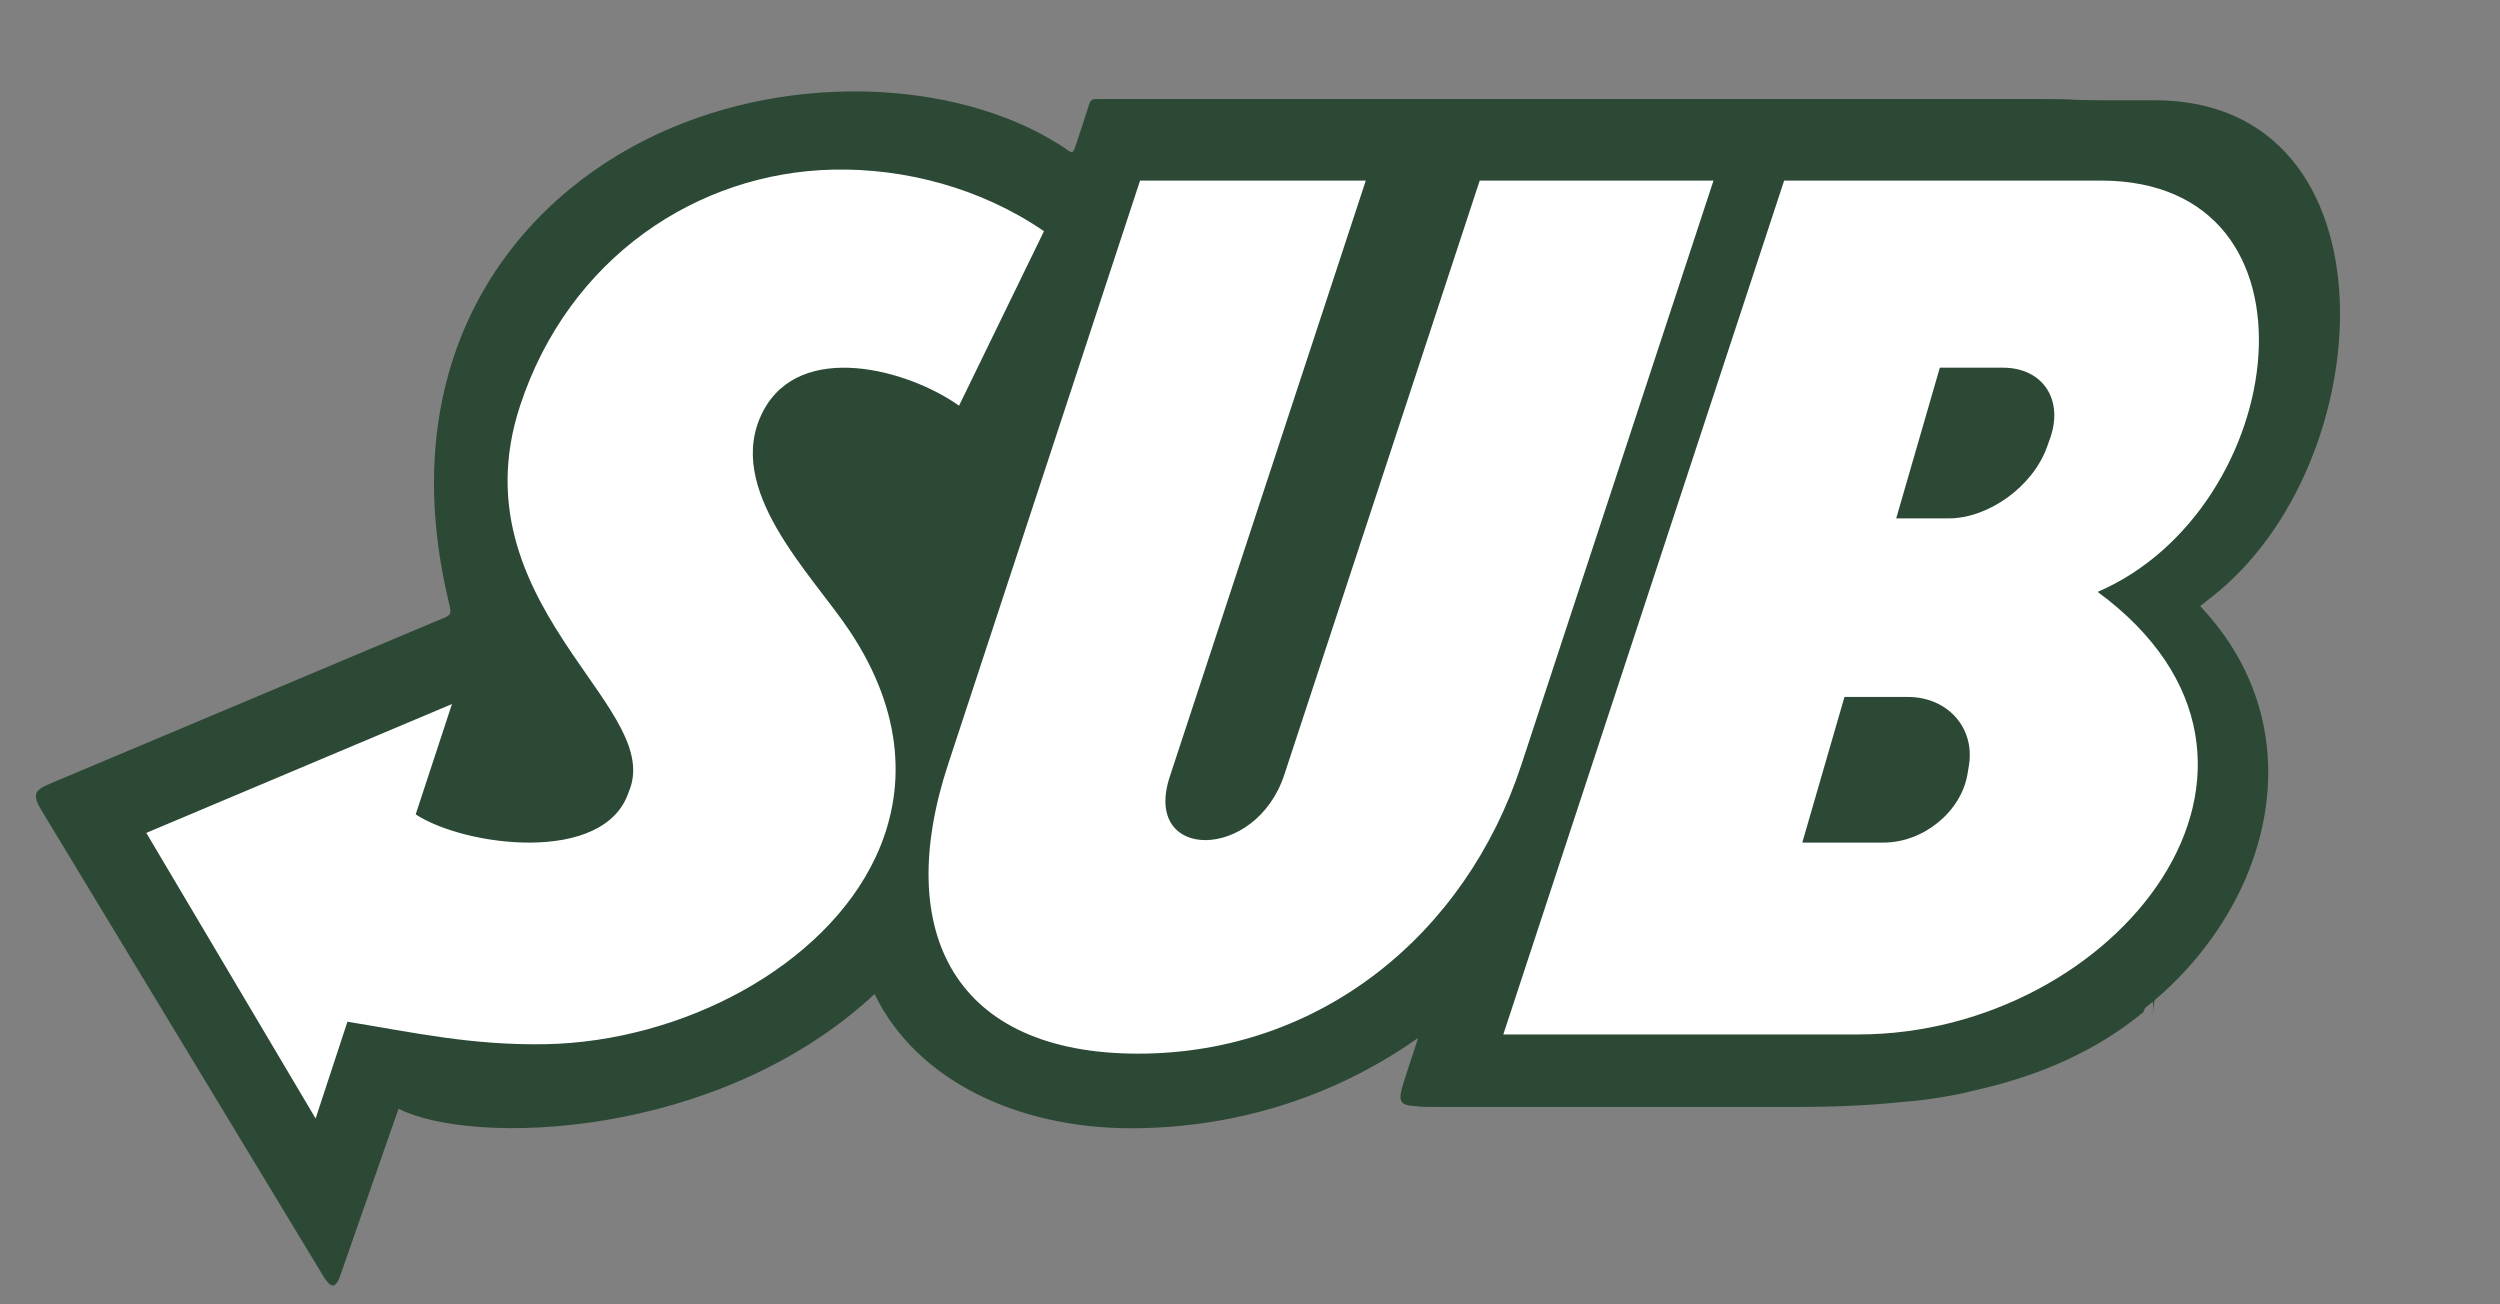 <?xml version="1.0" encoding="UTF-8"?><svg id="Ebene_1" xmlns="http://www.w3.org/2000/svg" viewBox="0 0 1204.36 628.36"><rect x="0" y="0" width="1204.36" height="628.36" fill="#808080" stroke="none"/><defs><style>.cls-1{fill:#2b4935;}.cls-1,.cls-2{fill-rule:evenodd;stroke-width:0px;}.cls-2{fill:#fff;}</style></defs><path class="cls-1" d="m1037.76,48.29h-34.35c-5.55-.21-11.5-.32-17.89-.32h-162.25l-142.37,470.85c-4.58,13.94-3.77,14.44,11.49,14.44h174.16c16.82,0,33.27-.68,49.18-2.33,13.01-.94,25.75-3.07,38.06-6.23,29.27-6.81,55.91-18.34,78.55-36.95.29-.24.63-.98,1.02-2.15,59.89-47.3,84.15-132.54,26.59-193.58l4.51-3.65c83.35-63.5,92.73-240.09-26.69-240.09Z"/><path class="cls-1" d="m1036.73,491.83c1.58-13.77.23-11.24-8.17-4.36-43.67,35.89-102.15,45.51-165.79,45.51h-174.16c-15.27,0-16.07-.49-11.49-14.44l6.08-18.55c-43.02,30.38-91.66,43.54-138.34,43.54-54.38,0-103.34-22.87-123.54-64.65-75.67,70.36-193.98,73.27-229.32,55.24-9.6,27.34-18.95,54.32-28.53,81.66-2.01,4.64-3.92,4.71-7.15-.09L20.45,391.16c-6.2-10.12-3.24-10.75,8.12-15.52l180.77-76.09c8.75-3.68,8.52-2.31,6.39-11.47-25.45-109.46,25.47-185.52,95.08-220.65,66.13-33.38,149.15-29.62,199.55,2.23,6.9,4.36,6.04,5.98,8.72-2.17l4.66-14.24c1.82-5.54,1.08-5.55,6.91-5.55h451.09c64.68,0,84.51,11.12,97.49,21.66,5.43,4.41,5.4,6.71,6.28-1.02"/><path class="cls-2" d="m549.21,86.99h108.76l-94.43,287.15c-13.46,40.92,41.39,40.92,55.15-.88l94.15-286.26h112.63l-92.64,281.66c-26.76,81.39-96.72,138.93-184.61,138.93s-118.27-57.95-91.5-139.33c31.19-94.91,61.3-186.4,92.5-281.28h0ZM70.48,401.24l147.25-62.06-17.47,53.14c23.55,15.49,91.06,24.36,102.6-10.78,8.52-19.57-9.51-40.43-27.29-66.74-20.79-30.75-41.63-68.87-25.03-119.33,23.48-71.39,85.51-112.4,150.93-113.76,34.27-.71,70.97,8.75,101.46,29.67l-40.92,84.07c-24.32-17.38-76.44-31.72-94.39,2.68-19.48,37.33,23.46,78.35,41.79,105.96,26.37,39.73,27.2,77.26,12.44,108.8-24.76,52.89-93.38,88.92-158.97,90.14-35.54.66-63.75-5.65-95.5-10.83l-15.33,46.63-81.57-137.6h0ZM859.51,86.99h152.5c112.25,0,90.83,158.39-1.47,198.15,112.54,82.86,9.1,213.2-115.41,213.2h-170.92l135.29-411.35Zm74.99,90.14h30.4c19.22,0,29.42,15.41,22.65,34.24l-1.48,4.11c-6.77,18.83-28.05,34.24-47.29,34.24h-25.3l21.02-72.59h0Zm-45.93,158.62h30.48c19.22,0,32.49,14.89,29.45,33.1l-.66,3.97c-3.02,18.2-21.23,33.09-40.47,33.09h-39.13l20.32-70.15h0Z"/></svg>